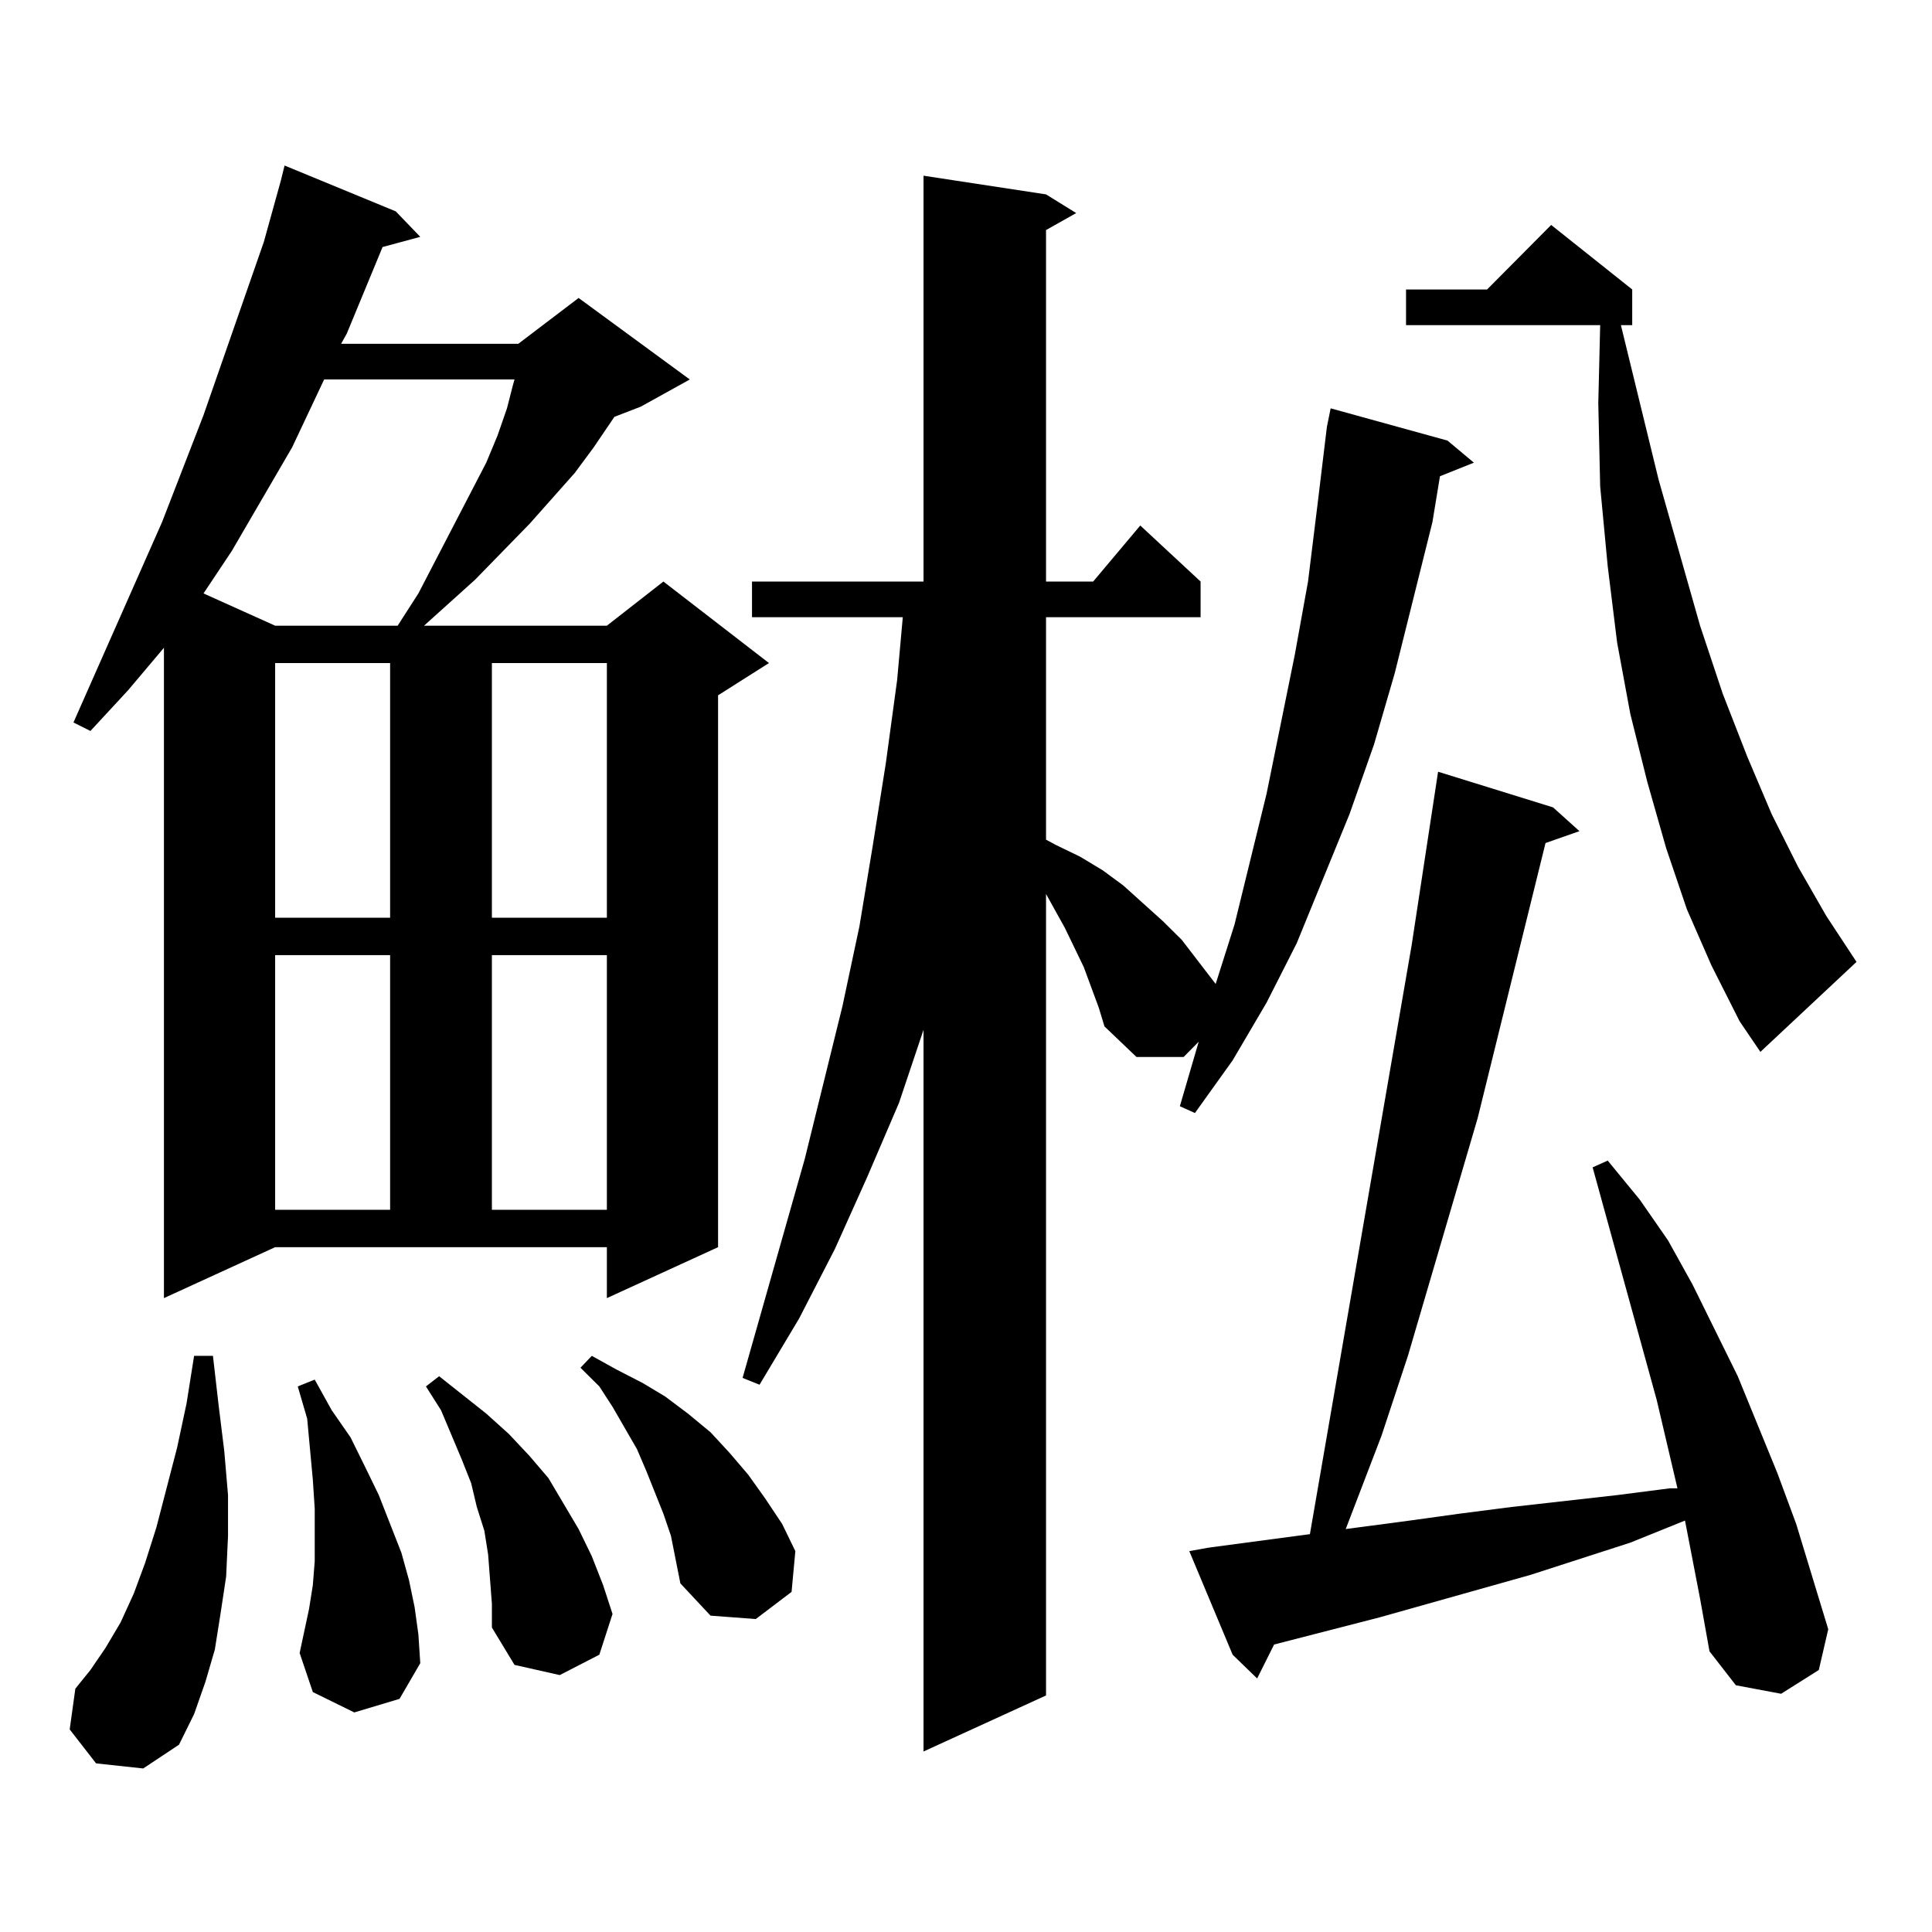 <?xml version="1.0" encoding="utf-8"?>
<!-- Generator: Adobe Illustrator 16.0.0, SVG Export Plug-In . SVG Version: 6.00 Build 0)  -->
<!DOCTYPE svg PUBLIC "-//W3C//DTD SVG 1.1//EN" "http://www.w3.org/Graphics/SVG/1.1/DTD/svg11.dtd">
<svg version="1.1" id="图层_1" xmlns="http://www.w3.org/2000/svg" xmlns:xlink="http://www.w3.org/1999/xlink" x="0px" y="0px"
	 width="1000px" height="1000px" viewBox="0 0 1000 1000" enable-background="new 0 0 1000 1000" xml:space="preserve">
<path d="M49.731,912.723l-13.658-17.578L39,874.051l7.805-9.668l7.805-11.426l7.805-13.184l6.829-14.941l5.854-15.82l5.854-18.457
	l10.731-41.309l4.878-22.852l3.902-24.609h9.756l2.927,25.488l2.927,23.73l1.951,22.852v21.094l-0.976,21.094l-2.927,19.336
	l-2.927,18.457l-4.878,16.699l-5.854,16.699l-7.805,15.82l-18.536,12.305L49.731,912.723z M84.852,671.902V335.281l-18.536,21.973
	l-19.512,21.094l-8.78-4.395l45.853-103.711l21.463-55.371l31.219-89.648l8.78-31.641l1.951-7.91l57.56,23.73l12.683,13.184
	l-19.512,5.273l-18.536,44.824l-2.927,5.273h91.705l31.219-23.73l57.56,42.188l-25.365,14.063l-13.658,5.273l-10.731,15.82
	l-9.756,13.184l-23.414,26.367l-28.292,29.004l-26.34,23.73h94.631l29.268-22.852l54.633,42.188l-26.341,16.699v285.645
	l-57.56,26.367v-26.367H142.412L84.852,671.902z M167.777,196.414l-16.585,35.156l-31.219,53.613l-14.634,21.973l37.072,16.699
	h63.413l10.731-16.699l35.121-67.676l5.854-14.063l4.878-14.063l2.927-11.426l0.976-3.516H167.777z M142.412,343.191v131.836h59.511
	V343.191H142.412z M142.412,494.363v131.836h59.511V494.363H142.412z M183.386,886.355l-21.463-10.547l-6.829-20.215l4.878-22.852
	l1.951-12.305l0.976-12.305v-27.246l-0.976-14.941l-2.927-31.641l-4.878-16.699l8.78-3.516l8.78,15.82l9.756,14.063l7.805,15.82
	l6.829,14.063l11.707,29.883l3.902,14.063l2.927,14.063l1.951,14.063l0.976,14.941L206.8,879.324L183.386,886.355z M254.604,830.105
	l-1.951-25.488l-1.951-12.305l-3.902-12.305l-2.927-12.305l-4.878-12.305l-10.731-25.488l-7.805-12.305l6.829-5.273l24.389,19.336
	l11.707,10.547l10.731,11.426l9.756,11.426l15.609,26.367l6.829,14.063l5.854,14.941l4.878,14.941l-6.829,21.094l-20.487,10.547
	l-23.414-5.273l-11.707-19.336V830.105z M254.604,343.191v131.836h59.511V343.191H254.604z M254.604,494.363v131.836h59.511V494.363
	H254.604z M343.382,783.523l-8.78-21.973l-4.878-11.426l-12.683-21.973l-6.829-10.547l-9.756-9.668l5.854-6.152l12.683,7.031
	l13.658,7.031l11.707,7.031l11.707,8.789l11.707,9.668l9.756,10.547l9.756,11.426l8.78,12.305l8.78,13.184l6.829,14.063
	l-1.951,21.094l-18.536,14.063l-23.414-1.758l-15.609-16.699l-4.878-24.609L343.382,783.523z M568.742,521.609l-7.805-21.094
	l-9.756-20.215l-9.756-17.578v414.844l-63.413,29.004V533.035l-12.683,37.793L448.745,609.5l-16.585,36.914l-18.536,36.035
	l-20.487,34.277l-8.78-3.516l32.194-113.379l19.512-79.102l8.78-41.309l6.829-41.309l6.829-43.066l5.854-43.066l2.927-32.52h-78.047
	v-18.457h88.778V90.945l63.413,9.668l15.609,9.668l-15.609,8.789v181.934h24.39L590.205,272l31.219,29.004v18.457h-79.998v115.137
	l4.878,2.637l12.683,6.152l11.707,7.031l10.731,7.91l20.487,18.457l9.756,9.668l17.561,22.852l9.756-30.762l16.585-67.676
	l14.634-72.07l6.829-37.793l4.878-39.551l4.878-40.43l1.951-9.668l60.486,16.699l13.658,11.426l-17.561,7.031l-3.902,23.73
	l-19.512,78.223l-10.731,36.914l-12.683,36.035l-27.316,66.797l-15.609,30.762l-17.561,29.883l-19.512,27.246l-7.805-3.516
	l9.756-33.398l-7.805,7.91h-24.39l-16.585-15.82L568.742,521.609z M879.954,827.469l-7.805-40.43l-28.292,11.426l-51.706,16.699
	l-78.047,21.973l-54.633,14.063l-8.78,17.578l-12.683-12.305l-22.438-53.613l9.756-1.758l52.682-7.031l52.682-304.98l13.658-89.648
	l59.511,18.457l13.658,12.305l-17.561,6.152l-35.121,142.383l-36.097,123.047l-13.658,41.309l-18.536,48.34l33.17-4.395
	l25.365-3.516l27.316-3.516l54.633-6.152l27.316-3.516h3.902l-10.731-45.703l-33.17-120.41l7.805-3.516l16.585,20.215l14.634,21.094
	l12.683,22.852l23.414,47.461l20.487,50.098l9.756,26.367l16.585,54.492l-4.878,21.094l-19.512,12.305l-23.414-4.395l-13.658-17.578
	L879.954,827.469z M873.125,470.633l-10.731-31.641l-9.756-34.277l-8.78-35.156l-6.829-36.914l-4.878-39.551l-3.902-41.309
	l-0.976-43.066l0.976-40.43H727.763v-18.457h41.95l33.17-33.398l41.95,33.398v18.457h-5.854l19.512,79.98l21.463,75.586
	l11.707,35.156l12.683,32.52l12.683,29.883l13.658,27.246l14.634,25.488l15.609,23.73l-49.755,46.582l-10.731-15.82l-14.634-29.004
	L873.125,470.633z"/>
</svg>
